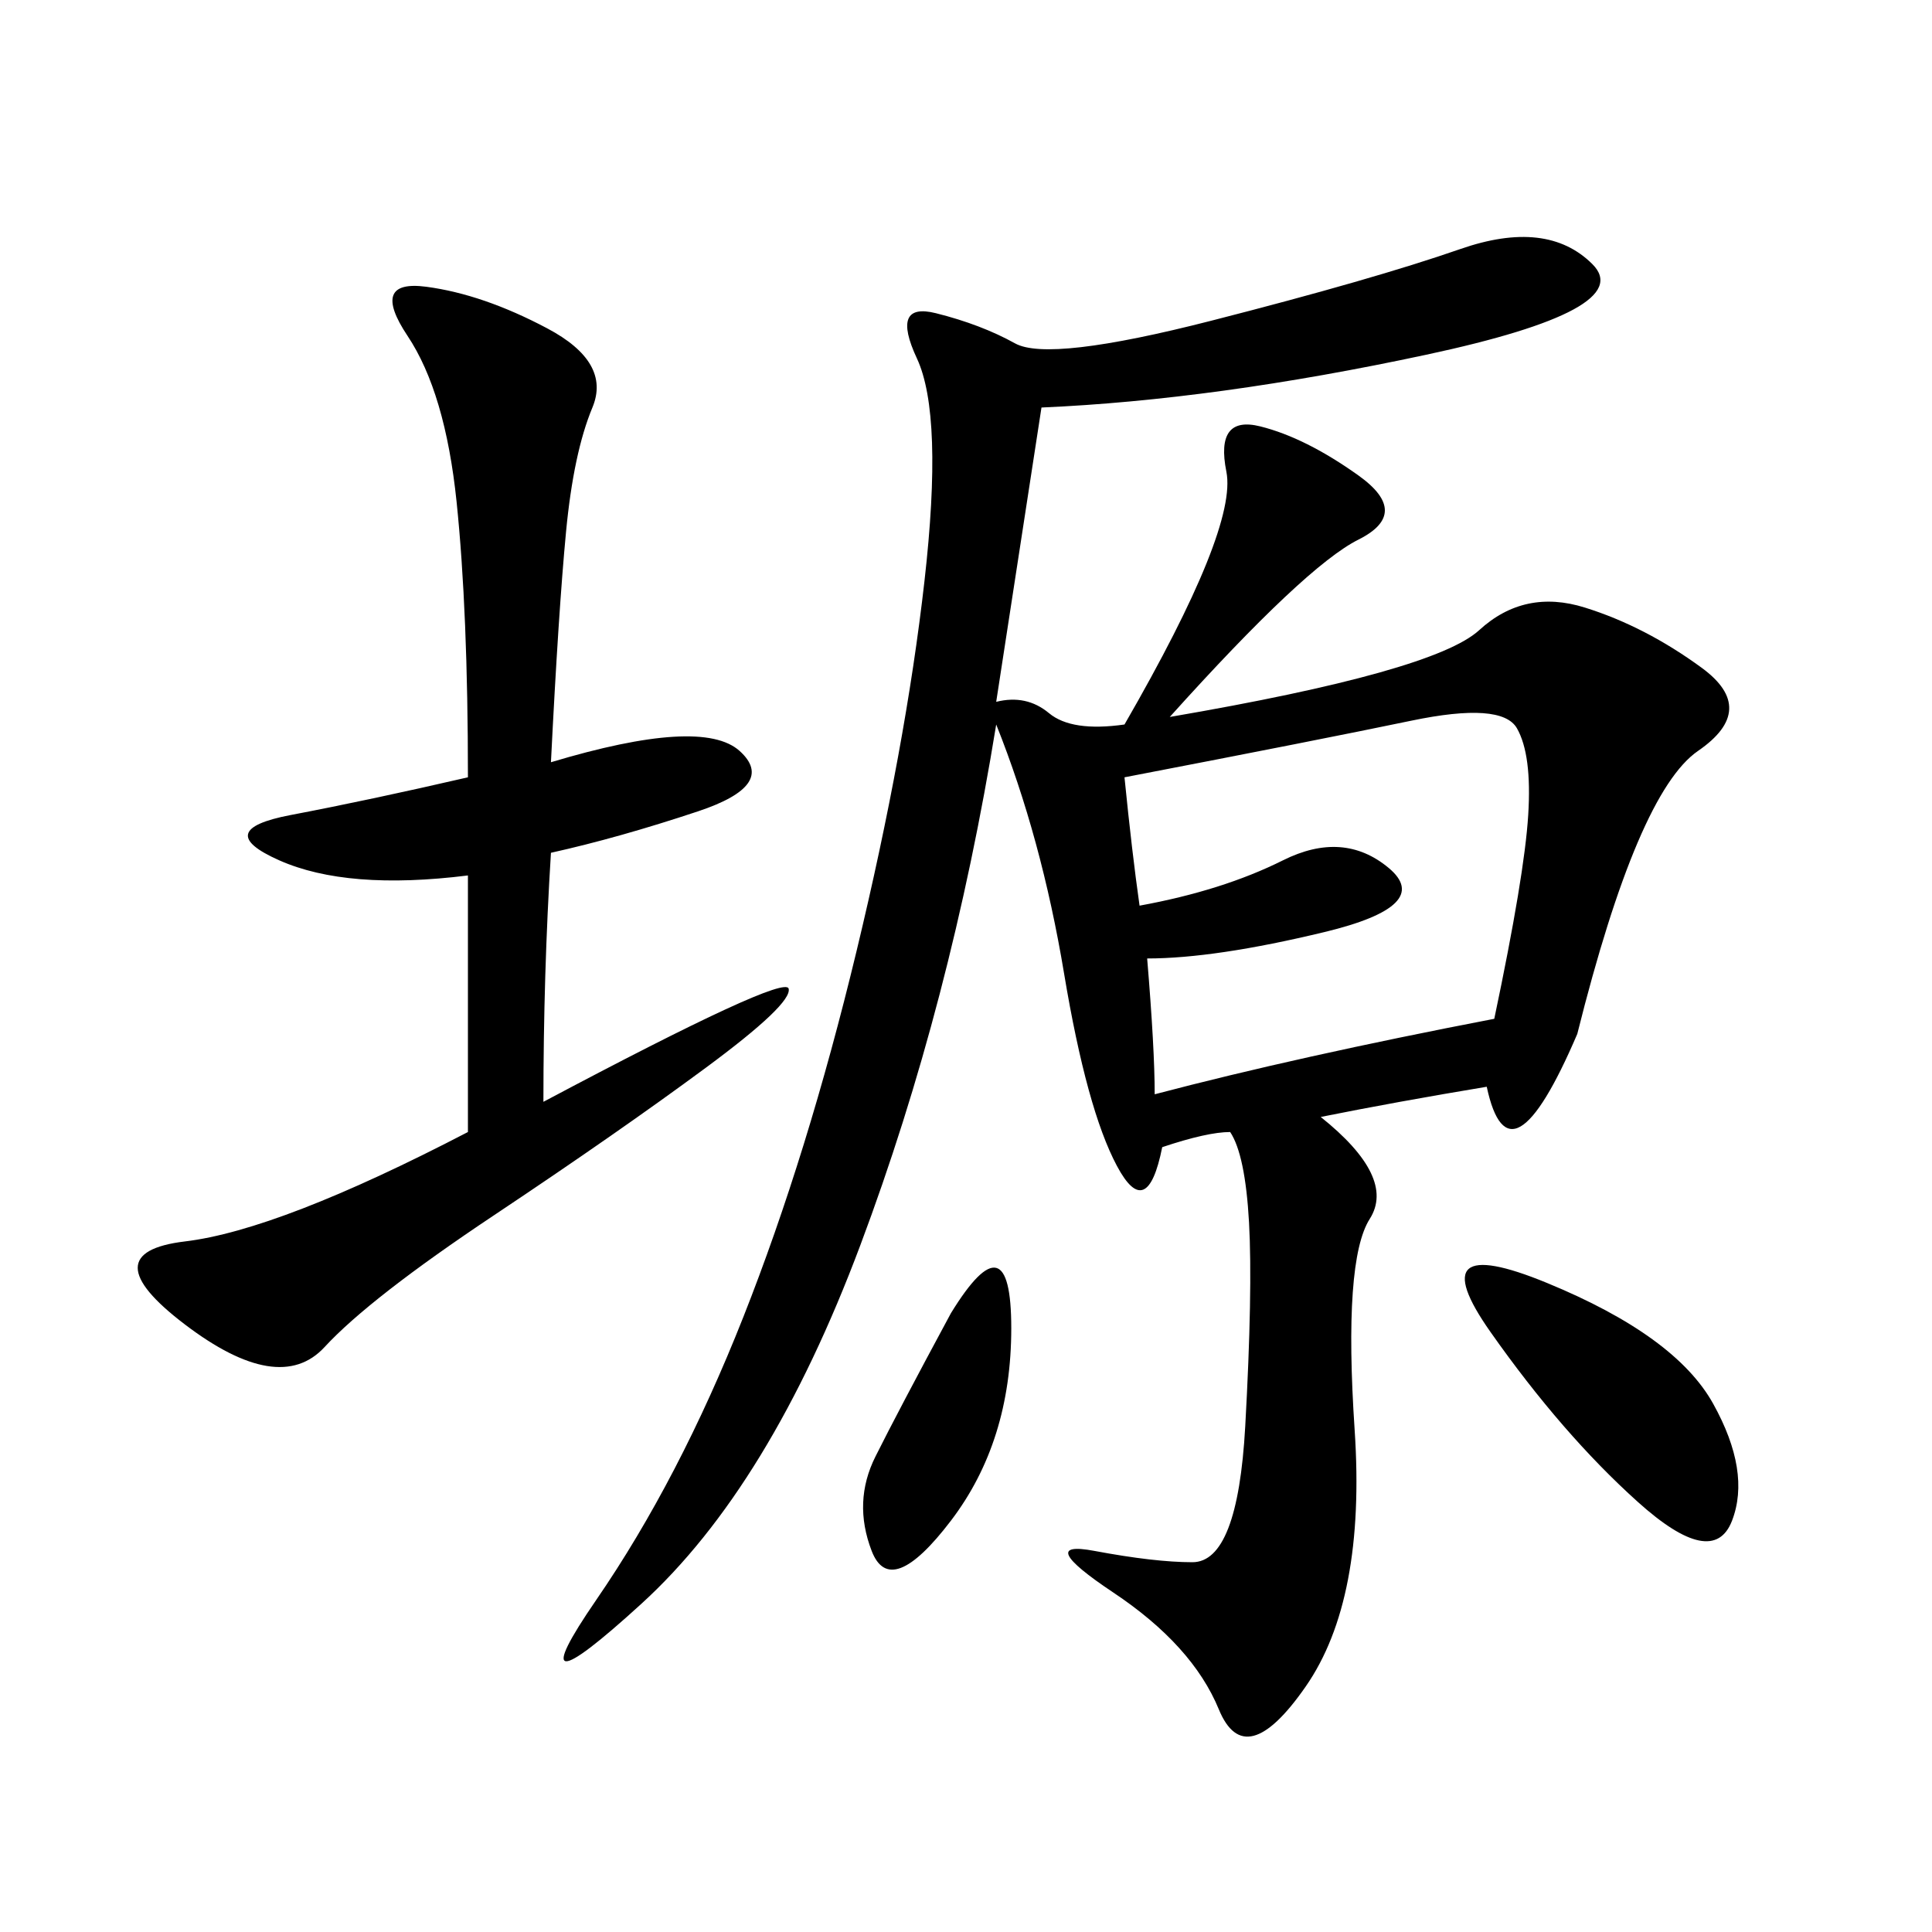 <svg xmlns="http://www.w3.org/2000/svg" xmlns:xlink="http://www.w3.org/1999/xlink" width="300" height="300"><path d="M174.61 112.50Q192.19 82.03 190.43 73.24Q188.67 64.45 195.70 66.21Q202.73 67.97 210.94 73.83Q219.14 79.69 210.94 83.79Q202.73 87.89 181.64 111.33L181.64 111.33Q222.66 104.30 229.69 97.85Q236.72 91.41 246.09 94.34Q255.47 97.27 264.26 103.71Q273.05 110.16 263.67 116.60Q254.30 123.05 244.92 160.55L244.92 160.55Q234.38 185.16 230.86 168.75L230.86 168.75Q216.80 171.09 205.08 173.44L205.08 173.44Q216.80 182.81 212.70 189.26Q208.59 195.70 210.35 222.07Q212.11 248.44 202.73 261.91Q193.36 275.39 189.26 265.43Q185.16 255.47 172.85 247.27Q160.55 239.06 169.92 240.82Q179.30 242.58 185.16 242.58L185.16 242.58Q192.19 242.58 193.36 221.48Q194.53 200.39 193.95 189.84Q193.36 179.30 191.02 175.78L191.02 175.78Q187.50 175.78 180.47 178.13L180.47 178.13Q178.13 189.84 173.44 181.05Q168.75 172.27 165.23 151.17Q161.72 130.08 154.69 112.50L154.69 112.50Q147.66 155.86 133.59 193.36Q119.53 230.86 99.61 249.02Q79.69 267.19 92.58 248.44Q105.47 229.69 115.43 204.49Q125.39 179.30 133.01 147.66Q140.63 116.02 143.55 90.23Q146.48 64.45 142.38 55.66Q138.28 46.88 145.31 48.63Q152.34 50.39 157.62 53.32Q162.89 56.25 188.09 49.80Q213.28 43.36 226.76 38.67Q240.23 33.98 247.27 41.02Q254.30 48.05 221.48 55.08Q188.67 62.11 161.72 63.28L161.72 63.28L154.69 108.98Q159.38 107.81 162.89 110.74Q166.41 113.67 174.61 112.50L174.61 112.50ZM84.38 171.09Q121.88 151.17 122.46 153.52Q123.05 155.86 109.57 165.82Q96.09 175.78 76.76 188.67Q57.42 201.56 50.39 209.18Q43.36 216.80 28.71 205.66Q14.06 194.53 28.71 192.77Q43.36 191.02 72.66 175.78L72.66 175.78L72.66 135.94Q53.91 138.28 43.36 133.59Q32.81 128.91 45.12 126.56Q57.42 124.22 72.66 120.70L72.66 120.70Q72.66 94.92 70.90 77.93Q69.14 60.94 63.28 52.15Q57.42 43.36 66.21 44.53Q75 45.70 84.96 50.98Q94.92 56.25 91.99 63.28Q89.06 70.31 87.89 82.62Q86.72 94.92 85.55 118.36L85.55 118.36Q108.98 111.33 114.84 116.60Q120.70 121.88 108.40 125.98Q96.09 130.08 85.55 132.42L85.55 132.42Q84.38 151.17 84.38 171.09L84.38 171.09ZM174.61 120.70Q175.78 132.42 176.95 140.63L176.95 140.63Q189.84 138.28 199.22 133.59Q208.59 128.91 215.63 134.77Q222.66 140.63 205.66 144.73Q188.67 148.83 178.13 148.83L178.13 148.83Q179.30 162.89 179.30 169.92L179.30 169.92Q201.56 164.06 232.03 158.20L232.03 158.20Q236.72 135.94 237.30 126.56Q237.89 117.19 235.55 113.09Q233.20 108.98 219.14 111.91Q205.08 114.84 174.61 120.70L174.61 120.70ZM240.23 199.22Q260.16 207.42 266.02 217.97Q271.88 228.52 268.95 236.13Q266.02 243.75 254.30 233.20Q242.58 222.66 231.45 206.84Q220.31 191.02 240.23 199.22L240.23 199.22ZM147.66 203.91Q157.03 188.67 157.03 206.25L157.03 206.25Q157.03 223.83 147.66 236.13Q138.28 248.44 135.35 240.82Q132.42 233.20 135.94 226.17Q139.45 219.14 147.66 203.91L147.66 203.91Z"/></svg>